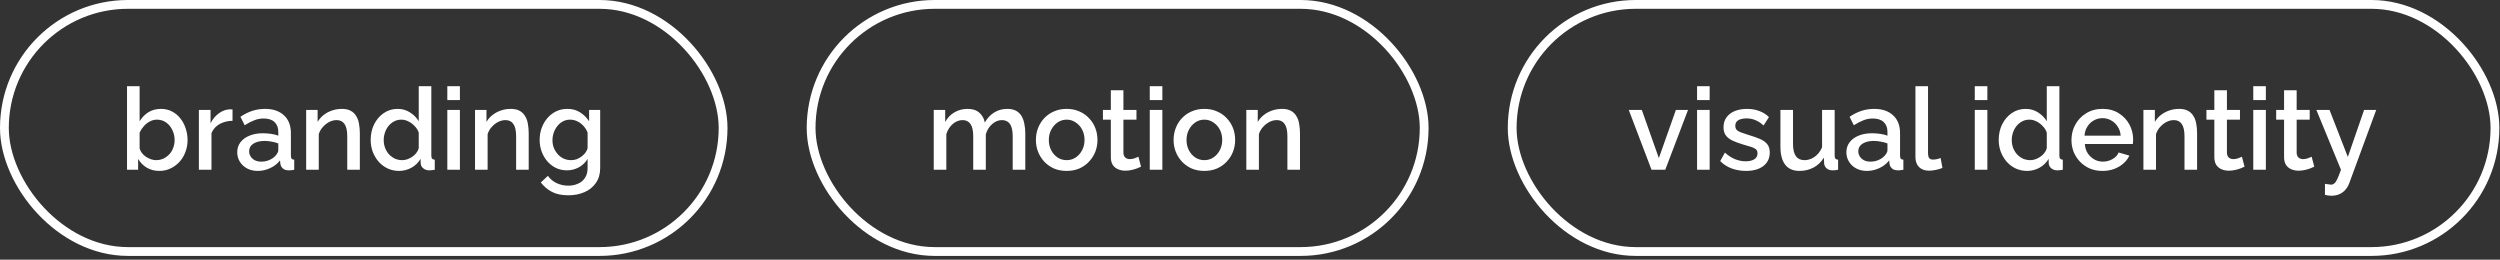 <?xml version="1.0" encoding="UTF-8"?> <svg xmlns="http://www.w3.org/2000/svg" width="568" height="59" viewBox="0 0 568 59" fill="none"><rect x="0" y="0" width="568" height="59" fill="#333333" stroke="none"/><rect x="1" y="1" width="163.286" height="56.143" rx="28.071" stroke="white" stroke-width="2"></rect><path d="M36.193 38.831C35.153 38.831 34.208 38.589 33.358 38.103C32.526 37.601 31.868 36.933 31.383 36.101V38.571H28.86V19.591H31.721V27.547C32.258 26.681 32.925 25.996 33.722 25.493C34.537 24.991 35.49 24.739 36.583 24.739C37.484 24.739 38.307 24.93 39.053 25.311C39.798 25.693 40.431 26.213 40.95 26.871C41.488 27.53 41.895 28.284 42.172 29.133C42.467 29.983 42.614 30.884 42.614 31.837C42.614 32.791 42.45 33.692 42.12 34.541C41.809 35.391 41.358 36.136 40.769 36.777C40.179 37.419 39.495 37.921 38.715 38.285C37.952 38.649 37.111 38.831 36.193 38.831ZM35.438 36.387C36.062 36.387 36.635 36.266 37.154 36.023C37.675 35.763 38.125 35.425 38.507 35.009C38.888 34.593 39.174 34.108 39.364 33.553C39.572 32.999 39.676 32.427 39.676 31.837C39.676 31.023 39.503 30.26 39.157 29.549C38.827 28.839 38.359 28.267 37.752 27.833C37.146 27.4 36.444 27.183 35.647 27.183C35.075 27.183 34.537 27.322 34.035 27.599C33.532 27.859 33.081 28.215 32.682 28.665C32.301 29.099 31.98 29.584 31.721 30.121V33.709C31.825 34.108 32.007 34.472 32.267 34.801C32.526 35.113 32.83 35.391 33.176 35.633C33.523 35.859 33.896 36.041 34.294 36.179C34.693 36.318 35.075 36.387 35.438 36.387ZM52.831 27.443C51.721 27.461 50.733 27.712 49.867 28.197C49.017 28.683 48.411 29.367 48.047 30.251V38.571H45.187V24.973H47.839V28.015C48.307 27.079 48.922 26.334 49.685 25.779C50.447 25.207 51.253 24.895 52.103 24.843C52.276 24.843 52.415 24.843 52.519 24.843C52.64 24.843 52.744 24.852 52.831 24.869V27.443ZM53.898 34.593C53.898 33.727 54.141 32.973 54.626 32.331C55.129 31.673 55.813 31.17 56.68 30.823C57.547 30.459 58.552 30.277 59.696 30.277C60.303 30.277 60.918 30.321 61.542 30.407C62.183 30.494 62.747 30.633 63.232 30.823V29.965C63.232 29.012 62.946 28.267 62.374 27.729C61.802 27.192 60.979 26.923 59.904 26.923C59.141 26.923 58.422 27.062 57.746 27.339C57.07 27.599 56.351 27.972 55.588 28.457L54.626 26.533C55.527 25.927 56.429 25.476 57.33 25.181C58.249 24.887 59.211 24.739 60.216 24.739C62.036 24.739 63.466 25.225 64.506 26.195C65.563 27.149 66.092 28.509 66.092 30.277V35.347C66.092 35.677 66.144 35.911 66.248 36.049C66.369 36.188 66.569 36.266 66.846 36.283V38.571C66.586 38.623 66.352 38.658 66.144 38.675C65.936 38.693 65.763 38.701 65.624 38.701C65.017 38.701 64.558 38.554 64.246 38.259C63.934 37.965 63.752 37.618 63.7 37.219L63.622 36.439C63.033 37.202 62.279 37.791 61.36 38.207C60.441 38.623 59.514 38.831 58.578 38.831C57.677 38.831 56.871 38.649 56.16 38.285C55.449 37.904 54.895 37.393 54.496 36.751C54.097 36.11 53.898 35.391 53.898 34.593ZM62.556 35.425C62.764 35.2 62.929 34.975 63.05 34.749C63.171 34.524 63.232 34.325 63.232 34.151V32.591C62.747 32.401 62.235 32.262 61.698 32.175C61.161 32.071 60.632 32.019 60.112 32.019C59.072 32.019 58.223 32.227 57.564 32.643C56.923 33.059 56.602 33.631 56.602 34.359C56.602 34.758 56.706 35.139 56.914 35.503C57.139 35.867 57.451 36.162 57.85 36.387C58.266 36.613 58.777 36.725 59.384 36.725C60.008 36.725 60.606 36.604 61.178 36.361C61.75 36.119 62.209 35.807 62.556 35.425ZM81.756 38.571H78.896V30.953C78.896 29.688 78.688 28.761 78.272 28.171C77.873 27.582 77.275 27.287 76.478 27.287C75.923 27.287 75.368 27.426 74.814 27.703C74.276 27.981 73.791 28.362 73.358 28.847C72.924 29.315 72.612 29.861 72.422 30.485V38.571H69.562V24.973H72.162V27.703C72.508 27.097 72.959 26.577 73.514 26.143C74.086 25.693 74.727 25.346 75.438 25.103C76.148 24.861 76.902 24.739 77.7 24.739C78.514 24.739 79.182 24.887 79.702 25.181C80.239 25.476 80.655 25.883 80.95 26.403C81.262 26.906 81.47 27.495 81.574 28.171C81.695 28.83 81.756 29.532 81.756 30.277V38.571ZM84.217 31.785C84.217 30.485 84.477 29.307 84.997 28.249C85.535 27.175 86.263 26.325 87.181 25.701C88.1 25.06 89.157 24.739 90.353 24.739C91.393 24.739 92.329 25.008 93.161 25.545C94.011 26.083 94.669 26.75 95.137 27.547V19.591H97.997V35.347C97.997 35.677 98.058 35.911 98.179 36.049C98.301 36.188 98.5 36.266 98.777 36.283V38.571C98.24 38.658 97.824 38.701 97.529 38.701C96.992 38.701 96.533 38.545 96.151 38.233C95.787 37.921 95.597 37.549 95.579 37.115L95.553 36.101C95.033 36.968 94.331 37.644 93.447 38.129C92.563 38.597 91.645 38.831 90.691 38.831C89.755 38.831 88.889 38.649 88.091 38.285C87.311 37.921 86.627 37.41 86.037 36.751C85.465 36.093 85.015 35.339 84.685 34.489C84.373 33.64 84.217 32.739 84.217 31.785ZM95.137 33.683V30.121C94.947 29.567 94.635 29.073 94.201 28.639C93.785 28.189 93.309 27.833 92.771 27.573C92.251 27.313 91.731 27.183 91.211 27.183C90.605 27.183 90.05 27.313 89.547 27.573C89.062 27.833 88.637 28.18 88.273 28.613C87.927 29.047 87.658 29.541 87.467 30.095C87.277 30.65 87.181 31.231 87.181 31.837C87.181 32.461 87.285 33.051 87.493 33.605C87.701 34.143 87.996 34.628 88.377 35.061C88.776 35.477 89.227 35.807 89.729 36.049C90.249 36.275 90.813 36.387 91.419 36.387C91.801 36.387 92.182 36.318 92.563 36.179C92.962 36.041 93.335 35.85 93.681 35.607C94.045 35.365 94.349 35.079 94.591 34.749C94.851 34.42 95.033 34.065 95.137 33.683ZM101.63 38.571V24.973H104.49V38.571H101.63ZM101.63 22.737V19.591H104.49V22.737H101.63ZM120.121 38.571H117.261V30.953C117.261 29.688 117.053 28.761 116.637 28.171C116.238 27.582 115.64 27.287 114.843 27.287C114.288 27.287 113.734 27.426 113.179 27.703C112.642 27.981 112.156 28.362 111.723 28.847C111.29 29.315 110.978 29.861 110.787 30.485V38.571H107.927V24.973H110.527V27.703C110.874 27.097 111.324 26.577 111.879 26.143C112.451 25.693 113.092 25.346 113.803 25.103C114.514 24.861 115.268 24.739 116.065 24.739C116.88 24.739 117.547 24.887 118.067 25.181C118.604 25.476 119.02 25.883 119.315 26.403C119.627 26.906 119.835 27.495 119.939 28.171C120.06 28.83 120.121 29.532 120.121 30.277V38.571ZM128.823 38.701C127.904 38.701 127.063 38.519 126.301 38.155C125.538 37.774 124.879 37.263 124.325 36.621C123.787 35.98 123.363 35.243 123.051 34.411C122.756 33.579 122.609 32.704 122.609 31.785C122.609 30.815 122.765 29.905 123.077 29.055C123.389 28.206 123.822 27.461 124.377 26.819C124.949 26.161 125.616 25.649 126.379 25.285C127.141 24.921 127.991 24.739 128.927 24.739C130.019 24.739 130.972 24.999 131.787 25.519C132.619 26.039 133.303 26.715 133.841 27.547V24.973H136.363V38.181C136.363 39.499 136.042 40.617 135.401 41.535C134.777 42.454 133.919 43.156 132.827 43.641C131.735 44.127 130.504 44.369 129.135 44.369C127.627 44.369 126.379 44.109 125.391 43.589C124.403 43.069 123.562 42.359 122.869 41.457L124.481 39.949C125.001 40.677 125.668 41.232 126.483 41.613C127.315 41.995 128.199 42.185 129.135 42.185C129.915 42.185 130.634 42.038 131.293 41.743C131.969 41.466 132.506 41.024 132.905 40.417C133.303 39.828 133.503 39.083 133.503 38.181V36.101C133.017 36.916 132.35 37.557 131.501 38.025C130.651 38.476 129.759 38.701 128.823 38.701ZM129.759 36.387C130.192 36.387 130.608 36.318 131.007 36.179C131.405 36.023 131.769 35.824 132.099 35.581C132.445 35.321 132.74 35.035 132.983 34.723C133.225 34.394 133.399 34.047 133.503 33.683V30.121C133.277 29.532 132.957 29.021 132.541 28.587C132.125 28.137 131.657 27.79 131.137 27.547C130.617 27.305 130.088 27.183 129.551 27.183C128.927 27.183 128.363 27.322 127.861 27.599C127.375 27.859 126.959 28.215 126.613 28.665C126.266 29.099 125.997 29.593 125.807 30.147C125.616 30.702 125.521 31.274 125.521 31.863C125.521 32.487 125.625 33.068 125.833 33.605C126.058 34.143 126.361 34.628 126.743 35.061C127.124 35.477 127.575 35.807 128.095 36.049C128.615 36.275 129.169 36.387 129.759 36.387Z" fill="white"></path><rect x="184.285" y="1" width="139.286" height="56.143" rx="28.071" stroke="white" stroke-width="2"></rect><path d="M232.946 38.571H230.086V30.953C230.086 29.688 229.878 28.761 229.462 28.171C229.046 27.582 228.439 27.287 227.642 27.287C226.844 27.287 226.099 27.591 225.406 28.197C224.73 28.787 224.253 29.558 223.976 30.511V38.571H221.116V30.953C221.116 29.688 220.908 28.761 220.492 28.171C220.076 27.582 219.478 27.287 218.698 27.287C217.9 27.287 217.155 27.582 216.462 28.171C215.786 28.761 215.3 29.532 215.006 30.485V38.571H212.146V24.973H214.746V27.703C215.283 26.75 215.985 26.022 216.852 25.519C217.736 24.999 218.741 24.739 219.868 24.739C220.994 24.739 221.878 25.034 222.52 25.623C223.178 26.213 223.586 26.949 223.742 27.833C224.331 26.828 225.05 26.065 225.9 25.545C226.766 25.008 227.754 24.739 228.864 24.739C229.661 24.739 230.328 24.887 230.866 25.181C231.403 25.476 231.819 25.883 232.114 26.403C232.408 26.906 232.616 27.495 232.738 28.171C232.876 28.83 232.946 29.532 232.946 30.277V38.571ZM242.351 38.831C241.277 38.831 240.315 38.649 239.465 38.285C238.616 37.904 237.879 37.384 237.255 36.725C236.649 36.067 236.181 35.321 235.851 34.489C235.522 33.64 235.357 32.739 235.357 31.785C235.357 30.832 235.522 29.931 235.851 29.081C236.181 28.232 236.649 27.487 237.255 26.845C237.879 26.187 238.616 25.675 239.465 25.311C240.332 24.93 241.294 24.739 242.351 24.739C243.409 24.739 244.362 24.93 245.211 25.311C246.078 25.675 246.815 26.187 247.421 26.845C248.045 27.487 248.522 28.232 248.851 29.081C249.181 29.931 249.345 30.832 249.345 31.785C249.345 32.739 249.181 33.64 248.851 34.489C248.522 35.321 248.045 36.067 247.421 36.725C246.815 37.384 246.078 37.904 245.211 38.285C244.362 38.649 243.409 38.831 242.351 38.831ZM238.295 31.811C238.295 32.678 238.477 33.458 238.841 34.151C239.205 34.845 239.691 35.391 240.297 35.789C240.904 36.188 241.589 36.387 242.351 36.387C243.097 36.387 243.773 36.188 244.379 35.789C245.003 35.373 245.497 34.819 245.861 34.125C246.225 33.415 246.407 32.635 246.407 31.785C246.407 30.919 246.225 30.139 245.861 29.445C245.497 28.752 245.003 28.206 244.379 27.807C243.773 27.391 243.097 27.183 242.351 27.183C241.589 27.183 240.904 27.391 240.297 27.807C239.691 28.223 239.205 28.778 238.841 29.471C238.477 30.147 238.295 30.927 238.295 31.811ZM259.245 37.869C259.002 37.991 258.699 38.121 258.335 38.259C257.971 38.398 257.555 38.519 257.087 38.623C256.636 38.727 256.168 38.779 255.683 38.779C255.094 38.779 254.548 38.675 254.045 38.467C253.542 38.259 253.135 37.93 252.823 37.479C252.528 37.011 252.381 36.413 252.381 35.685V27.183H250.587V24.973H252.381V20.501H255.241V24.973H258.205V27.183H255.241V34.775C255.276 35.243 255.423 35.59 255.683 35.815C255.96 36.041 256.298 36.153 256.697 36.153C257.096 36.153 257.477 36.084 257.841 35.945C258.205 35.807 258.474 35.694 258.647 35.607L259.245 37.869ZM261.226 38.571V24.973H264.086V38.571H261.226ZM261.226 22.737V19.591H264.086V22.737H261.226ZM273.633 38.831C272.558 38.831 271.596 38.649 270.747 38.285C269.897 37.904 269.161 37.384 268.537 36.725C267.93 36.067 267.462 35.321 267.133 34.489C266.803 33.64 266.639 32.739 266.639 31.785C266.639 30.832 266.803 29.931 267.133 29.081C267.462 28.232 267.93 27.487 268.537 26.845C269.161 26.187 269.897 25.675 270.747 25.311C271.613 24.93 272.575 24.739 273.633 24.739C274.69 24.739 275.643 24.93 276.493 25.311C277.359 25.675 278.096 26.187 278.703 26.845C279.327 27.487 279.803 28.232 280.133 29.081C280.462 29.931 280.627 30.832 280.627 31.785C280.627 32.739 280.462 33.64 280.133 34.489C279.803 35.321 279.327 36.067 278.703 36.725C278.096 37.384 277.359 37.904 276.493 38.285C275.643 38.649 274.69 38.831 273.633 38.831ZM269.577 31.811C269.577 32.678 269.759 33.458 270.123 34.151C270.487 34.845 270.972 35.391 271.579 35.789C272.185 36.188 272.87 36.387 273.633 36.387C274.378 36.387 275.054 36.188 275.661 35.789C276.285 35.373 276.779 34.819 277.143 34.125C277.507 33.415 277.689 32.635 277.689 31.785C277.689 30.919 277.507 30.139 277.143 29.445C276.779 28.752 276.285 28.206 275.661 27.807C275.054 27.391 274.378 27.183 273.633 27.183C272.87 27.183 272.185 27.391 271.579 27.807C270.972 28.223 270.487 28.778 270.123 29.471C269.759 30.147 269.577 30.927 269.577 31.811ZM295.357 38.571H292.497V30.953C292.497 29.688 292.289 28.761 291.873 28.171C291.475 27.582 290.877 27.287 290.079 27.287C289.525 27.287 288.97 27.426 288.415 27.703C287.878 27.981 287.393 28.362 286.959 28.847C286.526 29.315 286.214 29.861 286.023 30.485V38.571H283.163V24.973H285.763V27.703C286.11 27.097 286.561 26.577 287.115 26.143C287.687 25.693 288.329 25.346 289.039 25.103C289.75 24.861 290.504 24.739 291.301 24.739C292.116 24.739 292.783 24.887 293.303 25.181C293.841 25.476 294.257 25.883 294.551 26.403C294.863 26.906 295.071 27.495 295.175 28.171C295.297 28.83 295.357 29.532 295.357 30.277V38.571Z" fill="white"></path><rect x="343.57" y="1" width="223.286" height="56.143" rx="28.071" stroke="white" stroke-width="2"></rect><path d="M375.227 38.571L370.053 24.973H373.017L376.891 35.919L380.765 24.973H383.521L378.347 38.571H375.227ZM385.573 38.571V24.973H388.433V38.571H385.573ZM385.573 22.737V19.591H388.433V22.737H385.573ZM396.706 38.831C395.562 38.831 394.479 38.649 393.456 38.285C392.434 37.904 391.558 37.341 390.83 36.595L391.896 34.671C392.676 35.365 393.456 35.867 394.236 36.179C395.034 36.491 395.822 36.647 396.602 36.647C397.4 36.647 398.05 36.5 398.552 36.205C399.055 35.893 399.306 35.443 399.306 34.853C399.306 34.42 399.176 34.099 398.916 33.891C398.656 33.683 398.275 33.501 397.772 33.345C397.287 33.189 396.698 33.016 396.004 32.825C395.034 32.531 394.219 32.227 393.56 31.915C392.902 31.586 392.408 31.187 392.078 30.719C391.749 30.251 391.584 29.653 391.584 28.925C391.584 28.041 391.81 27.287 392.26 26.663C392.711 26.039 393.335 25.563 394.132 25.233C394.947 24.904 395.883 24.739 396.94 24.739C397.928 24.739 398.838 24.895 399.67 25.207C400.52 25.502 401.265 25.97 401.906 26.611L400.684 28.509C400.078 27.955 399.454 27.547 398.812 27.287C398.188 27.027 397.512 26.897 396.784 26.897C396.368 26.897 395.97 26.949 395.588 27.053C395.207 27.14 394.886 27.313 394.626 27.573C394.384 27.816 394.262 28.163 394.262 28.613C394.262 28.977 394.366 29.272 394.574 29.497C394.782 29.723 395.094 29.913 395.51 30.069C395.926 30.225 396.438 30.399 397.044 30.589C398.102 30.901 399.003 31.213 399.748 31.525C400.494 31.82 401.066 32.21 401.464 32.695C401.88 33.163 402.088 33.813 402.088 34.645C402.088 35.963 401.594 36.994 400.606 37.739C399.636 38.467 398.336 38.831 396.706 38.831ZM404.512 33.293V24.973H407.372V32.721C407.372 33.935 407.588 34.853 408.022 35.477C408.472 36.084 409.122 36.387 409.972 36.387C410.509 36.387 411.029 36.275 411.532 36.049C412.052 35.824 412.52 35.495 412.936 35.061C413.369 34.611 413.716 34.073 413.976 33.449V24.973H416.836V35.347C416.836 35.677 416.896 35.911 417.018 36.049C417.139 36.188 417.338 36.266 417.616 36.283V38.571C417.321 38.623 417.078 38.658 416.888 38.675C416.697 38.693 416.515 38.701 416.342 38.701C415.822 38.701 415.388 38.563 415.042 38.285C414.695 37.991 414.496 37.618 414.444 37.167L414.392 35.815C413.785 36.803 412.996 37.557 412.026 38.077C411.055 38.58 409.989 38.831 408.828 38.831C407.406 38.831 406.332 38.363 405.604 37.427C404.876 36.491 404.512 35.113 404.512 33.293ZM419.498 34.593C419.498 33.727 419.74 32.973 420.226 32.331C420.728 31.673 421.413 31.17 422.28 30.823C423.146 30.459 424.152 30.277 425.296 30.277C425.902 30.277 426.518 30.321 427.142 30.407C427.783 30.494 428.346 30.633 428.832 30.823V29.965C428.832 29.012 428.546 28.267 427.974 27.729C427.402 27.192 426.578 26.923 425.504 26.923C424.741 26.923 424.022 27.062 423.346 27.339C422.67 27.599 421.95 27.972 421.188 28.457L420.226 26.533C421.127 25.927 422.028 25.476 422.93 25.181C423.848 24.887 424.81 24.739 425.816 24.739C427.636 24.739 429.066 25.225 430.106 26.195C431.163 27.149 431.692 28.509 431.692 30.277V35.347C431.692 35.677 431.744 35.911 431.848 36.049C431.969 36.188 432.168 36.266 432.446 36.283V38.571C432.186 38.623 431.952 38.658 431.744 38.675C431.536 38.693 431.362 38.701 431.224 38.701C430.617 38.701 430.158 38.554 429.846 38.259C429.534 37.965 429.352 37.618 429.3 37.219L429.222 36.439C428.632 37.202 427.878 37.791 426.96 38.207C426.041 38.623 425.114 38.831 424.178 38.831C423.276 38.831 422.47 38.649 421.76 38.285C421.049 37.904 420.494 37.393 420.096 36.751C419.697 36.11 419.498 35.391 419.498 34.593ZM428.156 35.425C428.364 35.2 428.528 34.975 428.65 34.749C428.771 34.524 428.832 34.325 428.832 34.151V32.591C428.346 32.401 427.835 32.262 427.298 32.175C426.76 32.071 426.232 32.019 425.712 32.019C424.672 32.019 423.822 32.227 423.164 32.643C422.522 33.059 422.202 33.631 422.202 34.359C422.202 34.758 422.306 35.139 422.514 35.503C422.739 35.867 423.051 36.162 423.45 36.387C423.866 36.613 424.377 36.725 424.984 36.725C425.608 36.725 426.206 36.604 426.778 36.361C427.35 36.119 427.809 35.807 428.156 35.425ZM435.187 19.591H438.047V34.645C438.047 35.339 438.151 35.781 438.359 35.971C438.567 36.162 438.827 36.257 439.139 36.257C439.486 36.257 439.807 36.223 440.101 36.153C440.413 36.084 440.682 35.997 440.907 35.893L441.323 38.155C440.907 38.329 440.413 38.476 439.841 38.597C439.269 38.719 438.758 38.779 438.307 38.779C437.337 38.779 436.574 38.511 436.019 37.973C435.465 37.419 435.187 36.656 435.187 35.685V19.591ZM448.669 38.571V24.973H451.529V38.571H448.669ZM448.669 22.737V19.591H451.529V22.737H448.669ZM454.108 31.785C454.108 30.485 454.368 29.307 454.888 28.249C455.425 27.175 456.153 26.325 457.072 25.701C457.991 25.06 459.048 24.739 460.244 24.739C461.284 24.739 462.22 25.008 463.052 25.545C463.901 26.083 464.56 26.75 465.028 27.547V19.591H467.888V35.347C467.888 35.677 467.949 35.911 468.07 36.049C468.191 36.188 468.391 36.266 468.668 36.283V38.571C468.131 38.658 467.715 38.701 467.42 38.701C466.883 38.701 466.423 38.545 466.042 38.233C465.678 37.921 465.487 37.549 465.47 37.115L465.444 36.101C464.924 36.968 464.222 37.644 463.338 38.129C462.454 38.597 461.535 38.831 460.582 38.831C459.646 38.831 458.779 38.649 457.982 38.285C457.202 37.921 456.517 37.41 455.928 36.751C455.356 36.093 454.905 35.339 454.576 34.489C454.264 33.64 454.108 32.739 454.108 31.785ZM465.028 33.683V30.121C464.837 29.567 464.525 29.073 464.092 28.639C463.676 28.189 463.199 27.833 462.662 27.573C462.142 27.313 461.622 27.183 461.102 27.183C460.495 27.183 459.941 27.313 459.438 27.573C458.953 27.833 458.528 28.18 458.164 28.613C457.817 29.047 457.549 29.541 457.358 30.095C457.167 30.65 457.072 31.231 457.072 31.837C457.072 32.461 457.176 33.051 457.384 33.605C457.592 34.143 457.887 34.628 458.268 35.061C458.667 35.477 459.117 35.807 459.62 36.049C460.14 36.275 460.703 36.387 461.31 36.387C461.691 36.387 462.073 36.318 462.454 36.179C462.853 36.041 463.225 35.85 463.572 35.607C463.936 35.365 464.239 35.079 464.482 34.749C464.742 34.42 464.924 34.065 465.028 33.683ZM477.683 38.831C476.625 38.831 475.663 38.649 474.797 38.285C473.947 37.904 473.211 37.393 472.587 36.751C471.963 36.093 471.477 35.347 471.131 34.515C470.801 33.666 470.637 32.765 470.637 31.811C470.637 30.529 470.931 29.359 471.521 28.301C472.11 27.227 472.933 26.369 473.991 25.727C475.048 25.069 476.287 24.739 477.709 24.739C479.13 24.739 480.352 25.069 481.375 25.727C482.415 26.369 483.221 27.218 483.793 28.275C484.365 29.333 484.651 30.468 484.651 31.681C484.651 31.889 484.642 32.089 484.625 32.279C484.607 32.453 484.59 32.6 484.573 32.721H473.679C473.731 33.519 473.947 34.221 474.329 34.827C474.727 35.417 475.23 35.885 475.837 36.231C476.443 36.561 477.093 36.725 477.787 36.725C478.549 36.725 479.269 36.535 479.945 36.153C480.638 35.772 481.106 35.269 481.349 34.645L483.793 35.347C483.498 36.006 483.047 36.604 482.441 37.141C481.851 37.661 481.149 38.077 480.335 38.389C479.52 38.684 478.636 38.831 477.683 38.831ZM473.601 30.823H481.817C481.765 30.043 481.539 29.359 481.141 28.769C480.759 28.163 480.265 27.695 479.659 27.365C479.069 27.019 478.411 26.845 477.683 26.845C476.972 26.845 476.313 27.019 475.707 27.365C475.117 27.695 474.632 28.163 474.251 28.769C473.869 29.359 473.653 30.043 473.601 30.823ZM499.178 38.571H496.318V30.953C496.318 29.688 496.11 28.761 495.694 28.171C495.295 27.582 494.697 27.287 493.9 27.287C493.345 27.287 492.79 27.426 492.236 27.703C491.698 27.981 491.213 28.362 490.78 28.847C490.346 29.315 490.034 29.861 489.844 30.485V38.571H486.984V24.973H489.584V27.703C489.93 27.097 490.381 26.577 490.936 26.143C491.508 25.693 492.149 25.346 492.86 25.103C493.57 24.861 494.324 24.739 495.122 24.739C495.936 24.739 496.604 24.887 497.124 25.181C497.661 25.476 498.077 25.883 498.372 26.403C498.684 26.906 498.892 27.495 498.996 28.171C499.117 28.83 499.178 29.532 499.178 30.277V38.571ZM509.962 37.869C509.719 37.991 509.416 38.121 509.052 38.259C508.688 38.398 508.272 38.519 507.804 38.623C507.353 38.727 506.885 38.779 506.4 38.779C505.81 38.779 505.264 38.675 504.762 38.467C504.259 38.259 503.852 37.93 503.54 37.479C503.245 37.011 503.098 36.413 503.098 35.685V27.183H501.304V24.973H503.098V20.501H505.958V24.973H508.922V27.183H505.958V34.775C505.992 35.243 506.14 35.59 506.4 35.815C506.677 36.041 507.015 36.153 507.414 36.153C507.812 36.153 508.194 36.084 508.558 35.945C508.922 35.807 509.19 35.694 509.364 35.607L509.962 37.869ZM511.943 38.571V24.973H514.803V38.571H511.943ZM511.943 22.737V19.591H514.803V22.737H511.943ZM525.805 37.869C525.563 37.991 525.259 38.121 524.895 38.259C524.531 38.398 524.115 38.519 523.647 38.623C523.197 38.727 522.729 38.779 522.243 38.779C521.654 38.779 521.108 38.675 520.605 38.467C520.103 38.259 519.695 37.93 519.383 37.479C519.089 37.011 518.941 36.413 518.941 35.685V27.183H517.147V24.973H518.941V20.501H521.801V24.973H524.765V27.183H521.801V34.775C521.836 35.243 521.983 35.59 522.243 35.815C522.521 36.041 522.859 36.153 523.257 36.153C523.656 36.153 524.037 36.084 524.401 35.945C524.765 35.807 525.034 35.694 525.207 35.607L525.805 37.869ZM528.229 41.769C528.489 41.804 528.74 41.839 528.983 41.873C529.243 41.925 529.451 41.951 529.607 41.951C529.902 41.951 530.153 41.856 530.361 41.665C530.586 41.492 530.812 41.163 531.037 40.677C531.262 40.192 531.54 39.49 531.869 38.571L526.279 24.973H529.269L533.429 35.659L537.121 24.973H539.877L533.715 41.717C533.524 42.22 533.247 42.679 532.883 43.095C532.519 43.529 532.068 43.867 531.531 44.109C530.994 44.352 530.361 44.473 529.633 44.473C529.425 44.473 529.208 44.456 528.983 44.421C528.758 44.387 528.506 44.335 528.229 44.265V41.769Z" fill="white"></path></svg> 